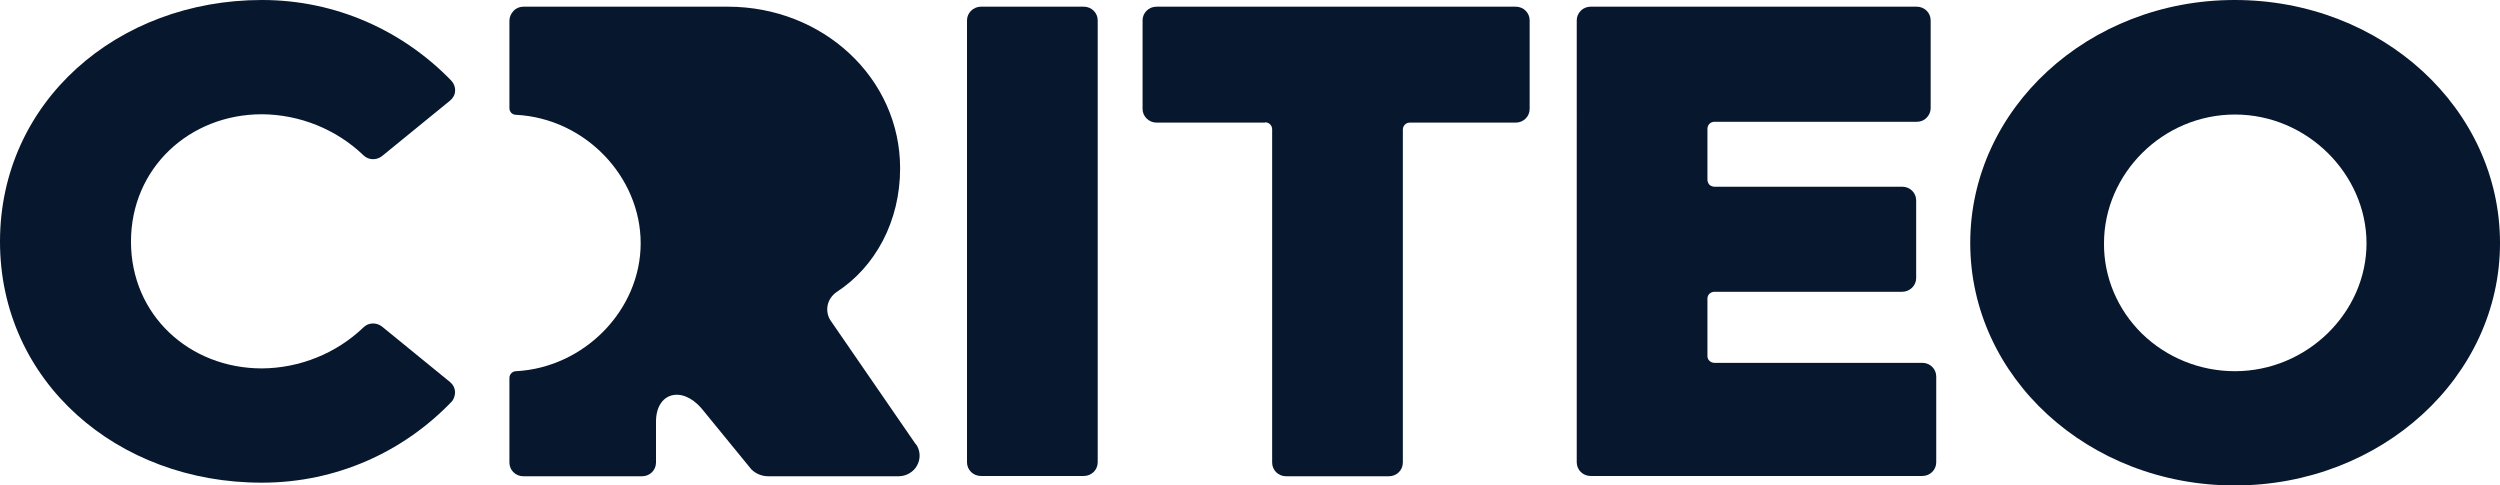 <?xml version="1.0" encoding="UTF-8"?>
<svg id="Ebene_2" data-name="Ebene 2" xmlns="http://www.w3.org/2000/svg" viewBox="0 0 89.71 17.42">
  <defs>
    <style>
      .cls-1 {
        fill: #06172e;
      }
    </style>
  </defs>
  <g id="Ebene_1-2" data-name="Ebene 1">
    <g>
      <path class="cls-1" d="M32.86,15.94l-3.05-4.43c-.11-.16-.15-.36-.11-.56.04-.19.16-.36.32-.47,1.4-.91,2.28-2.55,2.28-4.44,0-3.24-2.77-5.8-6.18-5.8h-7.34c-.13,0-.26.05-.35.15-.09.09-.15.22-.15.35v3.14c0,.13.1.24.24.24,2.48.13,4.47,2.22,4.47,4.61s-2.02,4.46-4.47,4.59c-.13,0-.24.11-.24.24v3.04c0,.27.22.49.5.49h4.26c.28,0,.5-.22.5-.49v-1.47c0-1.04.92-1.3,1.63-.48l1.79,2.19c.16.16.38.25.61.25h4.67c.28,0,.54-.15.67-.39.13-.24.12-.53-.04-.76"/>
      <path class="cls-1" d="M35.2.24h3.69c.28,0,.5.22.5.49v15.86c0,.27-.22.49-.5.49h-3.69c-.28,0-.5-.22-.5-.49V.73c0-.27.23-.49.5-.49"/>
      <path class="cls-1" d="M45.39,4.4h-3.89c-.27,0-.5-.22-.5-.49V.73c0-.27.22-.49.5-.49h12.89c.28,0,.5.22.5.49v3.18c0,.27-.22.49-.5.49h-3.8c-.14,0-.25.11-.25.25v11.95c0,.27-.22.49-.5.49h-3.69c-.28,0-.5-.22-.5-.49V4.64c0-.14-.11-.25-.25-.25"/>
      <path class="cls-1" d="M57.07.24h11.71c.28,0,.5.22.5.49v3.15c0,.13-.05.25-.15.35s-.22.14-.35.14h-7.26c-.14,0-.25.11-.25.25v1.83c0,.07.03.13.07.18.05.04.11.07.18.07h6.74c.28,0,.5.22.5.49v2.79c0,.27-.23.49-.5.49h-6.74c-.14,0-.25.11-.25.24v2.07c0,.14.12.24.25.24h7.46c.28,0,.5.22.5.49v3.08c0,.27-.22.49-.5.49h-11.9c-.28,0-.5-.22-.5-.49V.73c0-.13.05-.25.15-.35.09-.09.22-.14.35-.14"/>
      <path class="cls-1" d="M80.19,0C74.93,0,70.7,3.91,70.7,8.72s4.23,8.7,9.49,8.7,9.52-3.89,9.52-8.7S85.48,0,80.19,0ZM80.2,13.32h0c-1.25,0-2.44-.48-3.33-1.34-.88-.86-1.38-2.03-1.37-3.25,0-2.49,2.1-4.62,4.7-4.62s4.72,2.15,4.72,4.62c0,2.49-2.14,4.59-4.72,4.59Z"/>
      <path class="cls-1" d="M9.4,0c2.68,0,5.08,1.12,6.8,2.9.09.1.14.23.13.36,0,.13-.07.26-.18.35l-2.44,1.99c-.2.16-.49.15-.67-.03-.97-.93-2.28-1.46-3.64-1.47-2.6,0-4.7,1.93-4.7,4.57s2.1,4.55,4.7,4.55c1.36-.01,2.67-.54,3.64-1.47.18-.18.47-.19.67-.03l2.44,1.99c.11.09.17.21.18.35,0,.13-.04.27-.13.36-1.71,1.78-4.11,2.9-6.8,2.9C4.2,17.33,0,13.68,0,8.67S4.2,0,9.4,0"/>
    </g>
  </g>
</svg>